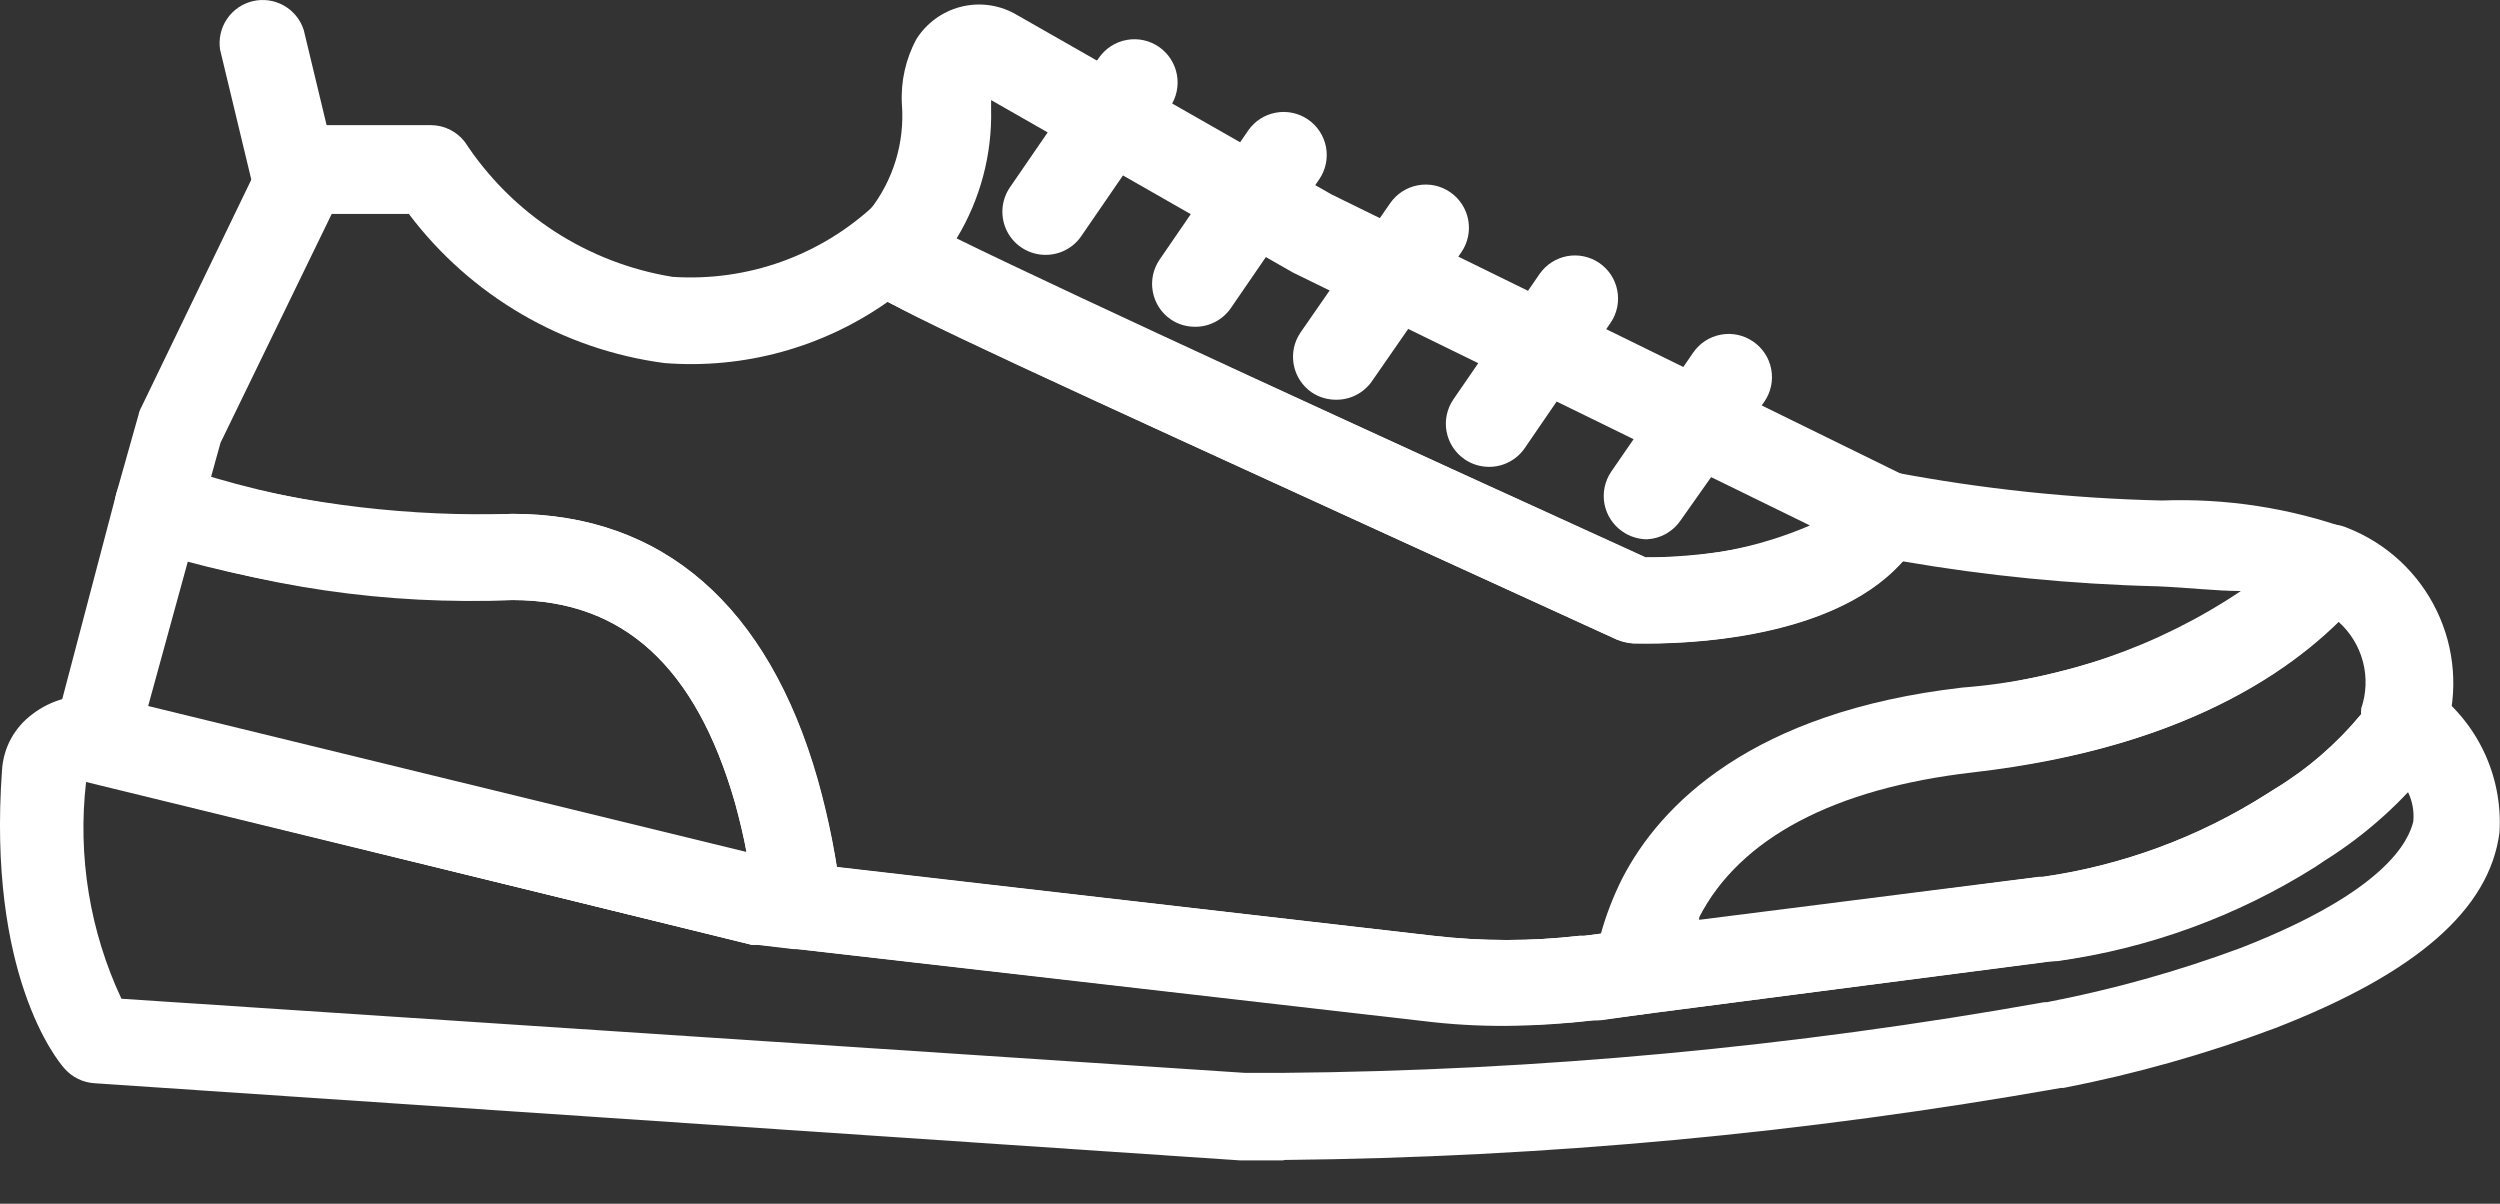 <?xml version="1.0" encoding="UTF-8"?> <svg xmlns="http://www.w3.org/2000/svg" width="54" height="26" viewBox="0 0 54 26" fill="none"><rect x="0" y="0" width="54" height="26" fill="#333333" stroke="none"/><g id="Group"><path id="Vector" d="M35.613 13.9H35.278C35.156 13.891 35.037 13.863 34.924 13.816C18.429 6.276 18.429 6.276 18.271 5.829C18.219 5.669 18.212 5.498 18.249 5.334C18.287 5.17 18.368 5.02 18.485 4.898C18.596 4.768 18.699 4.656 18.783 4.545C19.295 3.896 19.544 3.079 19.481 2.255C19.453 1.763 19.562 1.273 19.797 0.84C20.015 0.498 20.354 0.251 20.746 0.149C21.138 0.047 21.554 0.098 21.91 0.291L28.762 4.2L41.115 10.26C41.228 10.318 41.329 10.397 41.411 10.495C41.492 10.593 41.553 10.706 41.589 10.828C41.628 10.951 41.64 11.081 41.626 11.209C41.611 11.338 41.57 11.461 41.506 11.573C41.408 11.741 41.296 11.899 41.17 12.048C39.765 13.742 36.693 13.9 35.613 13.9ZM35.529 12.038C36.754 12.068 37.97 11.833 39.095 11.35L27.924 5.885L21.408 2.162C21.408 2.227 21.408 2.301 21.408 2.357C21.431 3.34 21.173 4.309 20.663 5.15C23.204 6.397 30.41 9.702 35.529 12.029V12.038Z" fill="white"></path><path id="Vector_2" d="M32.522 22.159C31.931 22.162 31.34 22.128 30.754 22.056L17.144 20.492C16.935 20.468 16.74 20.375 16.592 20.226C16.443 20.077 16.349 19.882 16.325 19.673C16.237 18.887 16.088 18.109 15.878 17.346C15.031 14.395 13.458 12.961 11.075 12.961C8.356 13.077 5.64 12.679 3.069 11.789C2.848 11.703 2.667 11.535 2.565 11.321C2.463 11.106 2.447 10.86 2.52 10.634L2.995 8.949C3.005 8.897 3.024 8.847 3.051 8.8L5.75 3.215C5.828 3.062 5.946 2.933 6.092 2.842C6.238 2.752 6.407 2.704 6.579 2.703H9.306C9.448 2.703 9.589 2.736 9.716 2.799C9.843 2.862 9.955 2.954 10.041 3.066C10.546 3.837 11.205 4.495 11.977 4.997C12.75 5.498 13.619 5.833 14.528 5.98C15.326 6.033 16.126 5.922 16.879 5.653C17.631 5.384 18.321 4.963 18.904 4.416C19.075 4.259 19.299 4.172 19.532 4.172C19.765 4.172 19.989 4.259 20.16 4.416C20.255 4.506 20.329 4.614 20.379 4.734C20.428 4.855 20.452 4.984 20.449 5.114C22.934 6.278 30.307 9.657 35.529 12.04C36.562 12.04 38.918 11.854 39.755 10.848C39.811 10.781 39.861 10.71 39.904 10.634C40.003 10.468 40.151 10.336 40.328 10.258C40.505 10.18 40.702 10.158 40.891 10.197C42.804 10.561 44.744 10.766 46.691 10.811C48.074 10.759 49.454 10.97 50.758 11.435C50.884 11.498 50.993 11.588 51.079 11.7C51.164 11.811 51.223 11.94 51.252 12.077C51.279 12.214 51.274 12.356 51.239 12.492C51.203 12.627 51.138 12.752 51.047 12.859C49.837 14.302 47.398 16.136 42.604 16.685C39.616 17.029 37.577 18.109 36.702 19.813C36.497 20.225 36.361 20.669 36.302 21.125C36.271 21.325 36.177 21.509 36.032 21.65C35.888 21.791 35.701 21.881 35.501 21.907L34.57 22.038H34.449C33.81 22.112 33.166 22.153 32.522 22.159ZM18.075 18.733L30.968 20.213C32.013 20.334 33.069 20.334 34.114 20.213H34.217L34.58 20.166C34.695 19.752 34.851 19.35 35.045 18.966C35.864 17.383 37.838 15.373 42.39 14.851C44.541 14.686 46.612 13.967 48.403 12.766C47.873 12.766 47.258 12.691 46.597 12.664C44.753 12.619 42.914 12.438 41.096 12.124C39.439 13.986 35.697 13.911 35.269 13.892C35.147 13.883 35.028 13.855 34.915 13.809C24.414 9.005 20.598 7.292 19.174 6.52C17.77 7.509 16.064 7.977 14.351 7.842C13.264 7.698 12.215 7.339 11.268 6.786C10.32 6.233 9.492 5.497 8.831 4.621H7.165L4.763 9.564L4.549 10.336C6.673 10.906 8.868 11.163 11.066 11.1C14.305 11.1 16.586 13.082 17.656 16.843C17.832 17.465 17.971 18.096 18.075 18.733Z" fill="white"></path><path id="Vector_3" d="M17.247 20.501H17.144L16.353 20.408H16.241L1.859 16.871C1.739 16.842 1.625 16.788 1.526 16.715C1.426 16.641 1.342 16.548 1.279 16.441C1.215 16.335 1.174 16.216 1.157 16.094C1.14 15.971 1.148 15.846 1.18 15.726L2.52 10.634C2.556 10.507 2.619 10.389 2.704 10.288C2.789 10.187 2.894 10.105 3.014 10.047C3.134 9.997 3.264 9.971 3.395 9.971C3.526 9.971 3.656 9.997 3.777 10.047C6.121 10.857 8.598 11.214 11.075 11.099C14.315 11.099 16.595 13.082 17.666 16.843C17.907 17.703 18.078 18.581 18.178 19.468C18.193 19.607 18.177 19.748 18.13 19.881C18.083 20.013 18.007 20.133 17.908 20.231C17.821 20.318 17.718 20.386 17.604 20.432C17.491 20.479 17.369 20.502 17.247 20.501ZM3.19 15.288L16.13 18.444C16.065 18.062 15.972 17.699 15.878 17.346C15.031 14.395 13.458 12.961 11.075 12.961C8.708 13.022 6.344 12.743 4.056 12.133L3.19 15.288Z" fill="white"></path><path id="Vector_4" d="M6.43 4.89C6.216 4.896 6.007 4.828 5.837 4.697C5.668 4.567 5.548 4.382 5.499 4.174L4.754 1.074C4.718 0.842 4.771 0.606 4.902 0.411C5.032 0.217 5.232 0.079 5.459 0.025C5.687 -0.029 5.927 0.005 6.131 0.12C6.335 0.235 6.488 0.423 6.56 0.645L7.305 3.745C7.361 3.985 7.32 4.237 7.191 4.446C7.062 4.655 6.855 4.805 6.616 4.862C6.555 4.879 6.493 4.888 6.43 4.89Z" fill="white"></path><path id="Vector_5" d="M27.71 25.064C27.384 25.064 27.077 25.064 26.779 25.064L2.045 23.398C1.921 23.391 1.799 23.36 1.688 23.305C1.576 23.251 1.476 23.175 1.394 23.081C1.217 22.886 -0.273 21.033 0.044 16.63C0.059 16.394 0.124 16.165 0.237 15.957C0.35 15.75 0.506 15.57 0.696 15.429C0.906 15.267 1.148 15.149 1.406 15.085C1.664 15.021 1.932 15.012 2.194 15.057L16.623 18.557L30.968 20.214C32.013 20.335 33.069 20.335 34.114 20.214H34.217L44.01 18.948H44.084C45.82 18.705 47.483 18.092 48.962 17.151L49.139 17.04C49.845 16.611 50.474 16.066 51.001 15.429V15.364C51.019 15.341 51.035 15.316 51.047 15.29C51.095 15.153 51.174 15.029 51.278 14.928C51.383 14.827 51.509 14.752 51.647 14.709C51.785 14.665 51.932 14.655 52.075 14.678C52.218 14.701 52.354 14.758 52.471 14.843C52.972 15.191 53.375 15.663 53.641 16.213C53.907 16.762 54.026 17.371 53.989 17.98C53.775 19.646 52.192 21.024 49.148 22.206C47.66 22.764 46.128 23.197 44.568 23.5H44.512C38.979 24.479 33.375 24.999 27.756 25.055L27.71 25.064ZM2.623 21.573L26.891 23.174C27.161 23.174 27.421 23.174 27.701 23.174C33.22 23.128 38.725 22.617 44.159 21.647H44.215C45.641 21.372 47.042 20.98 48.404 20.474C51.55 19.246 52.025 18.157 52.127 17.747C52.149 17.523 52.107 17.297 52.006 17.095C51.442 17.661 50.817 18.164 50.144 18.594L49.949 18.724C48.253 19.794 46.349 20.488 44.363 20.763H44.28L34.505 22.038H34.384C33.178 22.178 31.96 22.178 30.754 22.038L16.353 20.4H16.241L1.859 16.891C1.675 18.492 1.939 20.113 2.623 21.573Z" fill="white"></path><path id="Vector_6" d="M16.456 20.409H16.241L1.859 16.872C1.612 16.843 1.387 16.718 1.232 16.523C1.078 16.329 1.007 16.081 1.035 15.834C1.064 15.587 1.189 15.361 1.384 15.207C1.578 15.053 1.826 14.982 2.073 15.01C2.199 15.015 2.324 15.034 2.446 15.066L16.716 18.547C16.836 18.576 16.948 18.628 17.047 18.7C17.147 18.772 17.231 18.863 17.295 18.967C17.359 19.072 17.402 19.188 17.421 19.31C17.439 19.431 17.434 19.555 17.405 19.674C17.359 19.889 17.238 20.081 17.065 20.215C16.891 20.35 16.675 20.418 16.456 20.409Z" fill="white"></path><path id="Vector_7" d="M35.371 21.916C35.246 21.916 35.123 21.892 35.008 21.844C34.892 21.796 34.788 21.726 34.701 21.636C34.603 21.537 34.529 21.417 34.483 21.285C34.438 21.152 34.424 21.012 34.44 20.873C34.547 20.224 34.754 19.596 35.055 19.011C35.874 17.429 37.847 15.418 42.399 14.897C46.542 14.357 48.636 12.84 49.623 11.657C49.753 11.503 49.929 11.395 50.126 11.35C50.322 11.305 50.528 11.324 50.712 11.406C51.555 11.739 52.241 12.377 52.634 13.193C53.028 14.008 53.099 14.943 52.834 15.809C52.84 15.862 52.84 15.915 52.834 15.967C52.784 16.094 52.721 16.215 52.648 16.33L52.565 16.47C51.908 17.309 51.111 18.027 50.209 18.592L50.014 18.723C48.318 19.792 46.414 20.487 44.429 20.761H44.345L35.567 21.897L35.371 21.916ZM50.507 13.426C49.157 14.739 46.784 16.219 42.604 16.666C39.616 17.01 37.577 18.09 36.702 19.793V19.868L44.056 18.937H44.131C45.85 18.691 47.497 18.081 48.962 17.15L49.139 17.038C49.845 16.609 50.474 16.064 51.001 15.427V15.362V15.306C51.114 14.979 51.127 14.626 51.039 14.291C50.951 13.957 50.766 13.656 50.507 13.426Z" fill="white"></path><path id="Vector_8" d="M22.59 5.505C22.419 5.506 22.252 5.461 22.105 5.373C21.959 5.286 21.839 5.16 21.759 5.009C21.68 4.858 21.643 4.688 21.653 4.518C21.663 4.348 21.72 4.183 21.817 4.043L23.735 1.251C23.876 1.047 24.092 0.907 24.335 0.863C24.579 0.818 24.83 0.872 25.034 1.013C25.237 1.154 25.377 1.37 25.421 1.613C25.466 1.857 25.412 2.108 25.271 2.312L23.353 5.104C23.268 5.228 23.154 5.328 23.021 5.398C22.888 5.468 22.74 5.504 22.59 5.505Z" fill="white"></path><path id="Vector_9" d="M25.811 7.058C25.625 7.059 25.444 7.004 25.29 6.9C25.086 6.761 24.946 6.546 24.901 6.303C24.855 6.061 24.908 5.81 25.048 5.606L26.965 2.813C27.106 2.613 27.32 2.476 27.561 2.433C27.802 2.389 28.051 2.442 28.253 2.581C28.455 2.719 28.594 2.932 28.641 3.172C28.687 3.413 28.637 3.662 28.501 3.865L26.584 6.658C26.497 6.783 26.382 6.884 26.247 6.954C26.112 7.024 25.963 7.06 25.811 7.058Z" fill="white"></path><path id="Vector_10" d="M28.855 8.634C28.669 8.634 28.488 8.579 28.334 8.476C28.13 8.336 27.99 8.122 27.945 7.879C27.899 7.636 27.952 7.386 28.091 7.182L30.028 4.389C30.169 4.186 30.384 4.046 30.628 4.002C30.871 3.957 31.123 4.011 31.326 4.152C31.53 4.293 31.669 4.508 31.714 4.752C31.759 4.995 31.704 5.247 31.564 5.45L29.628 8.243C29.54 8.366 29.424 8.466 29.289 8.534C29.155 8.602 29.006 8.636 28.855 8.634Z" fill="white"></path><path id="Vector_11" d="M32.159 10.084C31.97 10.083 31.784 10.025 31.629 9.916C31.427 9.775 31.289 9.56 31.245 9.317C31.201 9.075 31.256 8.825 31.396 8.622L33.258 5.913C33.399 5.713 33.613 5.576 33.854 5.532C34.095 5.489 34.343 5.542 34.545 5.68C34.747 5.819 34.887 6.031 34.933 6.272C34.98 6.512 34.93 6.761 34.794 6.965L32.932 9.683C32.846 9.808 32.73 9.909 32.595 9.979C32.461 10.049 32.311 10.085 32.159 10.084Z" fill="white"></path><path id="Vector_12" d="M35.576 11.649C35.386 11.648 35.201 11.59 35.045 11.481C34.842 11.341 34.702 11.127 34.656 10.884C34.611 10.641 34.664 10.391 34.803 10.187L36.572 7.618C36.711 7.414 36.926 7.274 37.169 7.229C37.411 7.183 37.662 7.236 37.866 7.376C37.968 7.445 38.055 7.534 38.123 7.637C38.191 7.74 38.237 7.855 38.259 7.977C38.282 8.098 38.28 8.222 38.254 8.343C38.228 8.464 38.178 8.578 38.108 8.679L36.302 11.239C36.221 11.359 36.113 11.458 35.987 11.53C35.861 11.601 35.72 11.641 35.576 11.649Z" fill="white"></path></g></svg> 